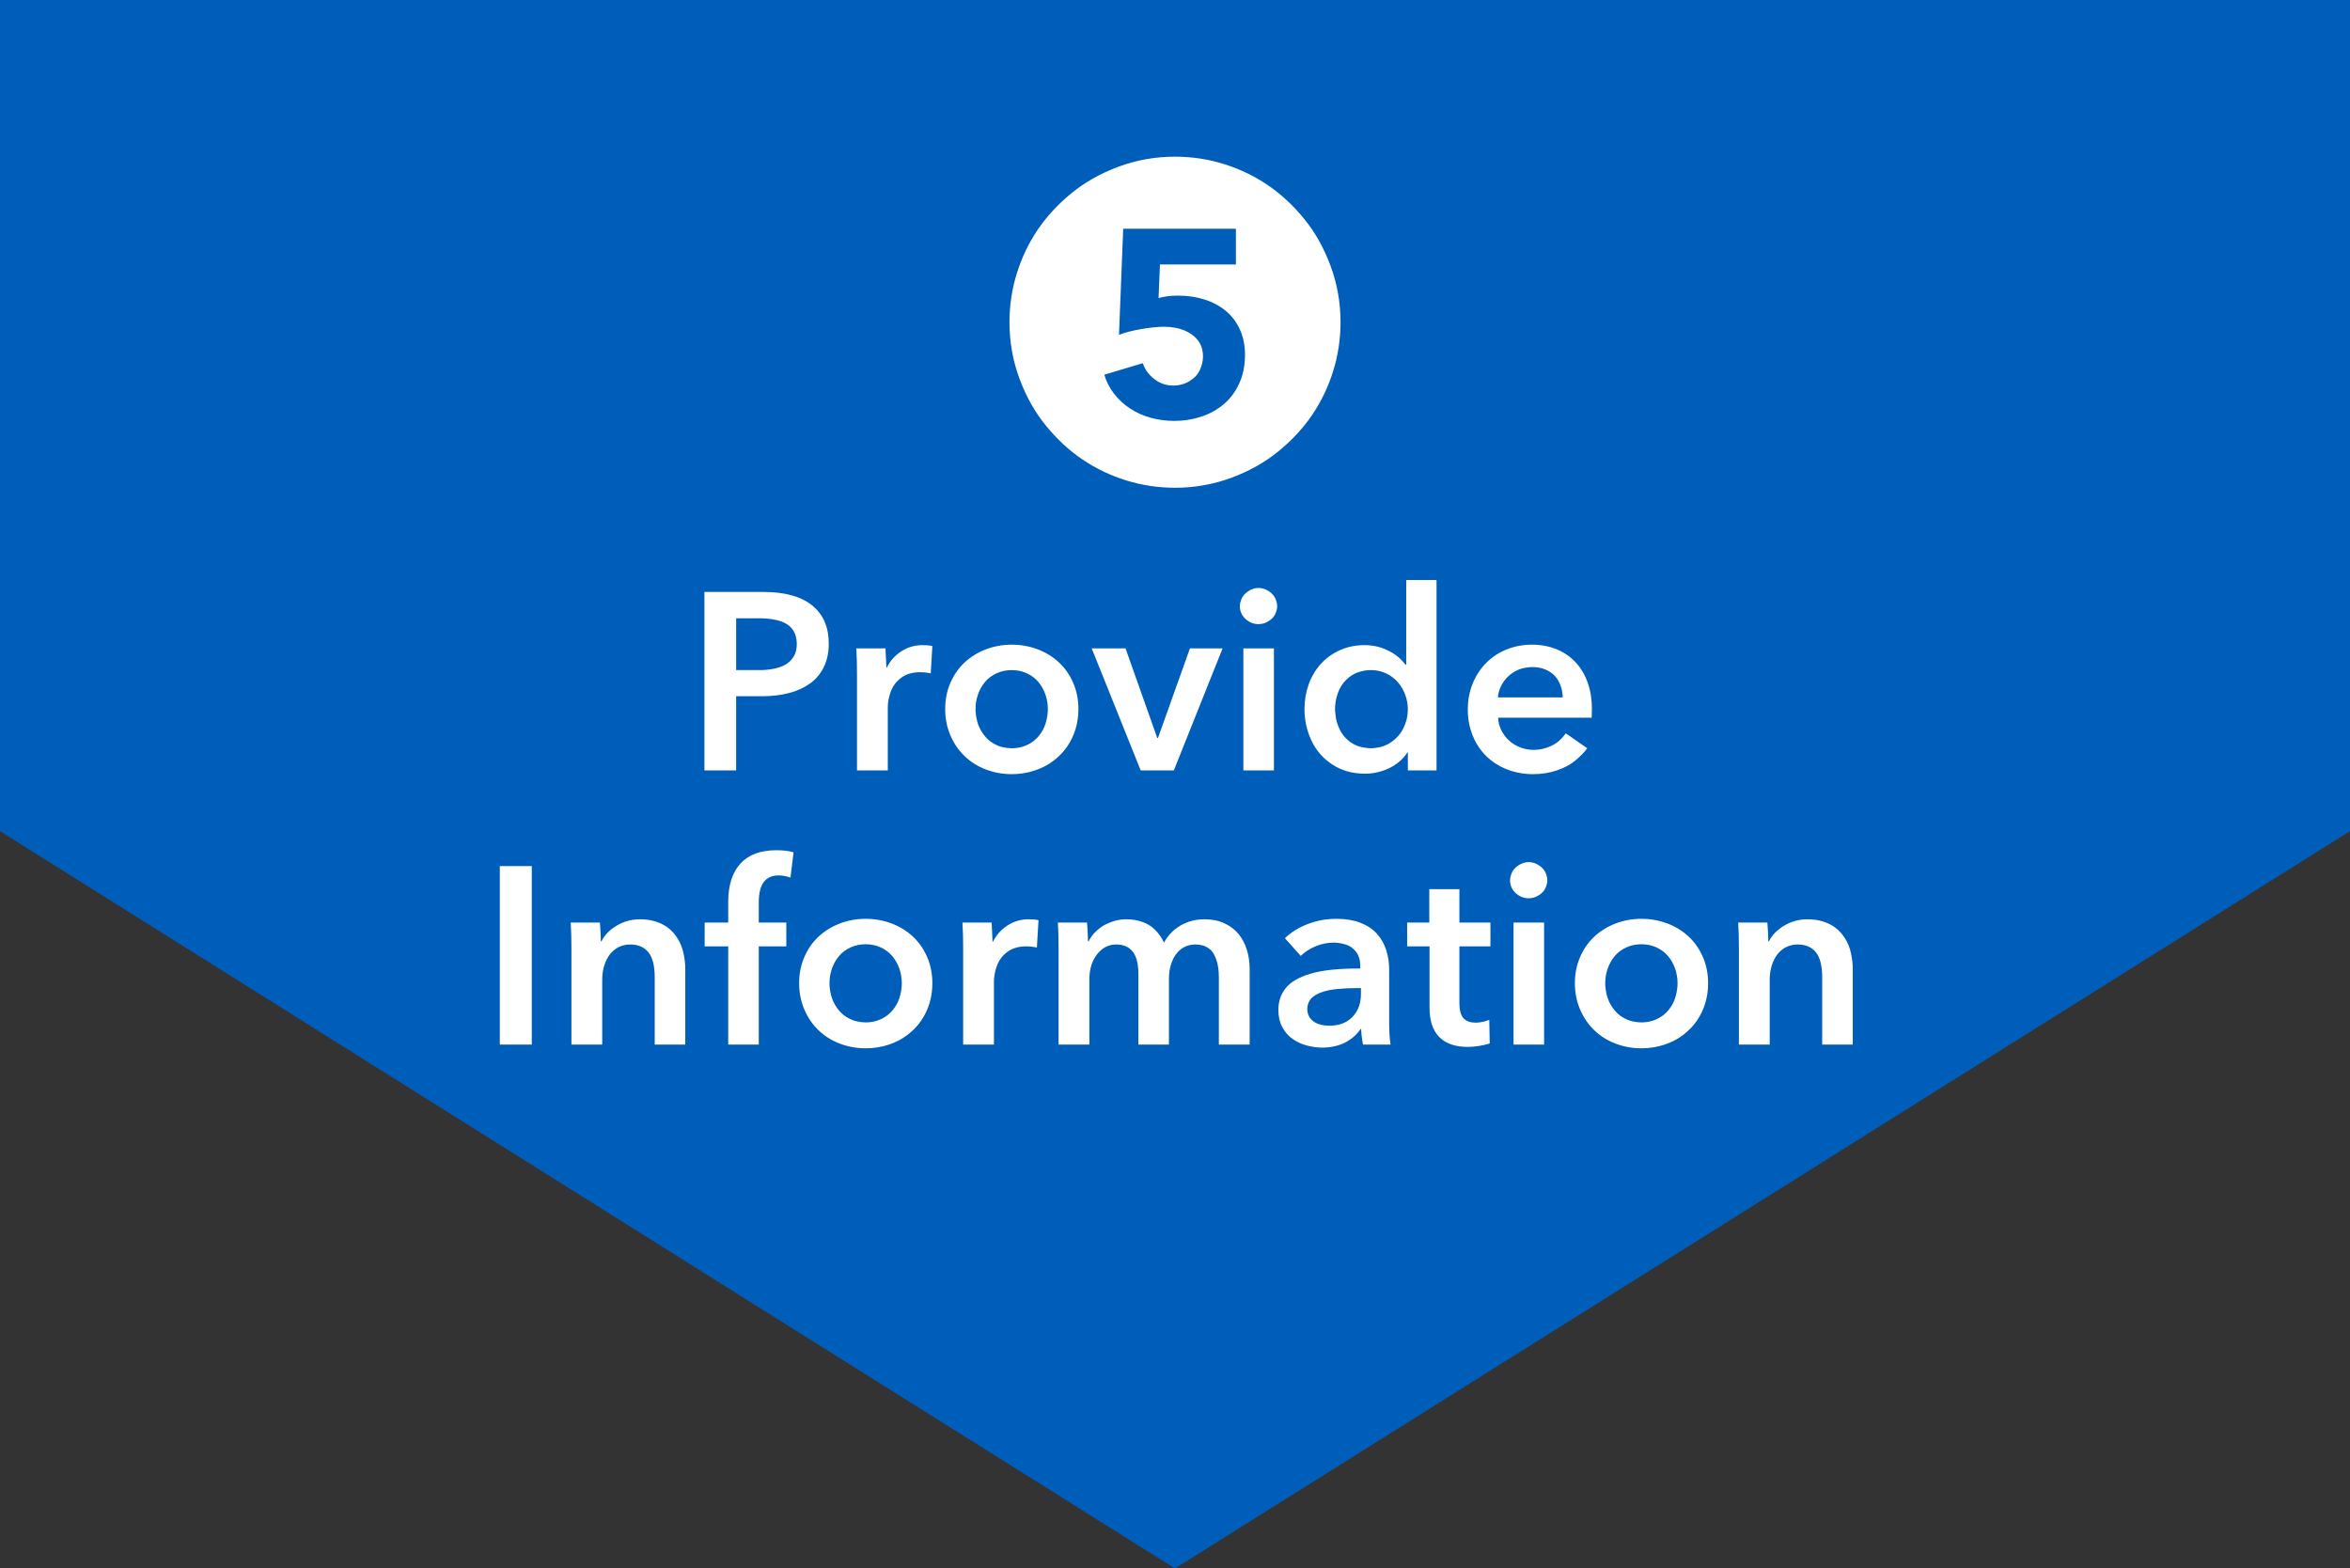 <?xml version="1.0" encoding="UTF-8"?>
<svg id="_レイヤー_2" data-name="レイヤー 2" xmlns="http://www.w3.org/2000/svg" viewBox="0 0 402.9 268.89">
  <rect x="0" y="0" width="402.9" height="268.89" fill="#333333" stroke="none"/>
  <defs>
    <style>
      .cls-1 {
        fill: #005ebb;
      }

      .cls-2 {
        fill: #fff;
      }
    </style>
  </defs>
  <g id="_レイヤー_1-2" data-name="レイヤー 1">
    <g>
      <polygon class="cls-1" points="402.9 142.49 201.45 268.89 0 142.49 0 0 402.9 0 402.9 142.49"/>
      <g>
        <path class="cls-2" d="M201.45,83.62c-2.88,0-5.67-.42-8.37-1.26-2.7-.84-5.19-2.03-7.47-3.57-2.28-1.54-4.37-3.47-6.27-5.79-1.9-2.32-3.42-5.02-4.56-8.1-1.14-3.08-1.71-6.3-1.71-9.66,0-2.88.42-5.67,1.26-8.37.84-2.7,2.03-5.19,3.57-7.47,1.54-2.28,3.47-4.37,5.79-6.27,2.32-1.9,5.02-3.42,8.1-4.56,3.08-1.14,6.3-1.71,9.66-1.71,2.88,0,5.67.42,8.37,1.26,2.7.84,5.19,2.03,7.47,3.57,2.28,1.54,4.37,3.47,6.27,5.79,1.9,2.32,3.42,5.02,4.56,8.1,1.14,3.08,1.71,6.3,1.71,9.66,0,2.88-.42,5.67-1.26,8.37-.84,2.7-2.03,5.19-3.57,7.47-1.54,2.28-3.47,4.37-5.79,6.27-2.32,1.9-5.02,3.42-8.1,4.56-3.08,1.14-6.3,1.71-9.66,1.71ZM201.33,72.16c1.6,0,3.13-.24,4.59-.72,1.46-.48,2.75-1.19,3.87-2.13,1.12-.94,2.01-2.13,2.67-3.57s.99-3.08.99-4.92c0-1.6-.29-3.04-.87-4.32s-1.39-2.35-2.43-3.21c-1.04-.86-2.26-1.51-3.66-1.95-1.4-.44-2.9-.66-4.5-.66-1.28,0-2.4.14-3.36.42l.24-5.76h13.02v-6.12h-19.32l-.72,18.18c1.04-.4,2.32-.73,3.84-.99,1.52-.26,2.8-.39,3.84-.39,1.36,0,2.54.21,3.54.63s1.78,1,2.34,1.74c.56.74.84,1.65.84,2.73,0,.72-.17,1.47-.51,2.25-.34.78-.93,1.43-1.77,1.95-.84.52-1.78.78-2.82.78-1.2,0-2.28-.37-3.24-1.11-.96-.74-1.62-1.65-1.98-2.73l-6.6,1.98c.36,1.2.92,2.29,1.68,3.27.76.98,1.67,1.82,2.73,2.52,1.06.7,2.24,1.23,3.54,1.59,1.3.36,2.65.54,4.05.54Z"/>
        <path class="cls-2" d="M120.77,101.48h10.08c3.68,0,6.47.77,8.38,2.3,1.91,1.53,2.86,3.73,2.86,6.58,0,1.52-.29,2.86-.86,4.02-.57,1.16-1.38,2.11-2.42,2.84-1.04.73-2.25,1.27-3.64,1.62s-2.88.52-4.48.52h-4.48v12.72h-5.44v-30.6ZM126.21,114.88h4.08c.88,0,1.72-.09,2.52-.26.8-.17,1.48-.44,2.04-.8.56-.36.99-.83,1.3-1.4.31-.57.46-1.26.46-2.06,0-.37-.05-.78-.16-1.22-.11-.44-.3-.85-.58-1.24-.28-.39-.66-.72-1.14-1-.48-.28-1.11-.5-1.9-.66-.79-.16-1.62-.24-2.5-.24h-4.12v8.88Z"/>
        <path class="cls-2" d="M152.21,132.08h-5.28v-16.64c0-1.55-.04-2.97-.12-4.28h5c0,.19.03.7.08,1.54.05.84.08,1.42.08,1.74h.08c.56-1.15,1.39-2.07,2.48-2.78s2.31-1.06,3.64-1.06c.72,0,1.28.05,1.68.16l-.28,4.68c-.61-.13-1.25-.2-1.92-.2s-1.29.11-1.94.32c-.65.21-1.27.61-1.84,1.18-.57.57-.99,1.29-1.26,2.14-.27.85-.4,1.65-.4,2.4v10.8Z"/>
        <path class="cls-2" d="M173.45,132.72c-1.55,0-3.02-.27-4.42-.8s-2.62-1.3-3.66-2.3-1.85-2.19-2.44-3.58c-.59-1.39-.88-2.88-.88-4.48s.29-3.09.88-4.46c.59-1.37,1.4-2.55,2.44-3.52s2.26-1.73,3.66-2.26c1.4-.53,2.87-.8,4.42-.8s3.06.27,4.46.8c1.4.53,2.62,1.29,3.66,2.26s1.85,2.15,2.44,3.52c.59,1.37.88,2.86.88,4.46,0,1.23-.17,2.38-.5,3.46-.33,1.08-.81,2.07-1.42,2.96-.61.89-1.39,1.7-2.32,2.42-.93.72-2.02,1.29-3.26,1.7-1.24.41-2.55.62-3.94.62ZM173.45,128.28c.72,0,1.39-.11,2.02-.32.63-.21,1.19-.51,1.68-.88.49-.37.94-.85,1.34-1.44.4-.59.69-1.25.88-2,.19-.75.28-1.44.28-2.08,0-.85-.14-1.69-.42-2.5-.28-.81-.69-1.53-1.22-2.16-.53-.62-1.19-1.12-1.98-1.48-.79-.36-1.65-.54-2.58-.54s-1.79.18-2.58.54-1.45.85-1.98,1.48c-.53.63-.94,1.35-1.22,2.16-.28.81-.42,1.65-.42,2.5,0,.64.09,1.33.28,2.08.19.75.52,1.46,1,2.14s1.03,1.21,1.64,1.58c.61.37,1.2.62,1.76.74.56.12,1.07.18,1.52.18Z"/>
        <path class="cls-2" d="M201.25,132.08h-5.68l-8.4-20.92h5.8l5.44,15.36h.12l5.48-15.36h5.6l-8.36,20.92Z"/>
        <path class="cls-2" d="M215.77,107c-.85,0-1.6-.3-2.24-.9-.64-.6-.96-1.33-.96-2.18,0-.4.11-.84.32-1.32.21-.48.59-.9,1.14-1.26.55-.36,1.13-.54,1.74-.54s1.19.18,1.74.54c.54.36.93.78,1.14,1.26.21.48.32.92.32,1.32s-.11.84-.32,1.32c-.21.48-.59.89-1.14,1.24-.55.35-1.13.52-1.74.52ZM218.41,132.08h-5.24v-20.92h5.24v20.92Z"/>
        <path class="cls-2" d="M234.01,132.64c-2.13,0-4-.53-5.6-1.58-1.6-1.05-2.79-2.43-3.58-4.12s-1.18-3.49-1.18-5.38c0-1.49.24-2.91.72-4.24.48-1.33,1.18-2.51,2.1-3.52s2.02-1.8,3.3-2.36c1.28-.56,2.68-.84,4.2-.84.75,0,1.51.09,2.28.28.77.19,1.59.53,2.46,1.04.87.51,1.62,1.19,2.26,2.04h.12v-14.52h5.2v32.64h-4.92v-3.08h-.08c-.75,1.15-1.78,2.04-3.1,2.68-1.32.64-2.71.96-4.18.96ZM235.05,128.28c.43,0,.92-.06,1.48-.18.56-.12,1.11-.34,1.66-.66.55-.32,1.06-.75,1.54-1.28.48-.53.87-1.21,1.18-2.02.31-.81.46-1.66.46-2.54s-.15-1.69-.46-2.52c-.31-.83-.74-1.55-1.3-2.18-.56-.62-1.23-1.12-2.02-1.48-.79-.36-1.63-.54-2.54-.54-.72,0-1.45.12-2.18.36-.73.24-1.43.68-2.08,1.32-.65.64-1.13,1.41-1.44,2.32-.31.91-.46,1.8-.46,2.68,0,.32.04.77.12,1.34.08.57.25,1.16.5,1.76.25.6.57,1.13.96,1.6.39.47.85.86,1.38,1.18.53.32,1.09.54,1.66.66.57.12,1.09.18,1.54.18Z"/>
        <path class="cls-2" d="M262.85,132.72c-1.55,0-3.01-.26-4.38-.78-1.37-.52-2.57-1.27-3.58-2.24-1.01-.97-1.81-2.15-2.38-3.54-.57-1.39-.86-2.89-.86-4.52s.28-3.09.84-4.46c.56-1.37,1.34-2.56,2.34-3.56s2.17-1.77,3.52-2.3c1.35-.53,2.78-.8,4.3-.8s2.92.26,4.2.78c1.28.52,2.37,1.27,3.28,2.24.91.97,1.6,2.14,2.08,3.5s.72,2.85.72,4.48l-.04,1.52h-16.04c.03.75.21,1.46.54,2.14.33.68.78,1.27,1.34,1.78.56.51,1.21.9,1.94,1.18.73.28,1.49.42,2.26.42,1.07,0,2.09-.23,3.06-.7.97-.47,1.79-1.18,2.46-2.14l3.68,2.56c-.51.69-1.19,1.39-2.04,2.1-.85.71-1.91,1.27-3.18,1.7-1.27.43-2.62.64-4.06.64ZM256.81,119.56h11.12c-.03-.72-.15-1.4-.38-2.04-.23-.64-.56-1.19-1-1.66s-.99-.83-1.64-1.1c-.65-.27-1.39-.4-2.22-.4-.37,0-.81.05-1.3.14-.49.09-.98.26-1.46.5-.48.24-.95.57-1.4,1s-.84.95-1.16,1.58c-.32.63-.51,1.29-.56,1.98Z"/>
        <path class="cls-2" d="M91.17,179.08h-5.48v-30.6h5.48v30.6Z"/>
        <path class="cls-2" d="M103.25,179.08h-5.28v-16.6c0-1.52-.04-2.96-.12-4.32h5c.11,1.33.16,2.4.16,3.2h.12c.53-1.07,1.41-1.96,2.62-2.68,1.21-.72,2.54-1.08,3.98-1.08.99,0,1.89.13,2.72.4.83.27,1.54.63,2.14,1.1s1.13,1.07,1.6,1.82c.47.75.8,1.59,1,2.52.2.93.3,1.83.3,2.68v12.96h-5.24v-11.52c0-1.97-.36-3.41-1.08-4.3-.72-.89-1.76-1.34-3.12-1.34-.69,0-1.33.14-1.92.42s-1.09.69-1.52,1.22c-.43.53-.76,1.18-1,1.94-.24.76-.36,1.58-.36,2.46v11.12Z"/>
        <path class="cls-2" d="M130.09,179.08h-5.24v-16.84h-4.04v-4.08h4.04v-3.52c0-2.88.7-5.08,2.1-6.6s3.45-2.28,6.14-2.28c1.23,0,2.21.12,2.96.36l-.52,4.32c-.72-.24-1.4-.36-2.04-.36-2.27,0-3.4,1.53-3.4,4.6v3.48h4.72v4.08h-4.72v16.84Z"/>
        <path class="cls-2" d="M148.41,179.72c-1.55,0-3.02-.27-4.42-.8-1.4-.53-2.62-1.3-3.66-2.3-1.04-1-1.85-2.19-2.44-3.58-.59-1.39-.88-2.88-.88-4.48s.29-3.09.88-4.46c.59-1.37,1.4-2.55,2.44-3.52,1.04-.97,2.26-1.73,3.66-2.26,1.4-.53,2.87-.8,4.42-.8s3.06.27,4.46.8c1.4.53,2.62,1.29,3.66,2.26,1.04.97,1.85,2.15,2.44,3.52.59,1.37.88,2.86.88,4.46,0,1.23-.17,2.38-.5,3.46s-.81,2.07-1.42,2.96c-.61.89-1.39,1.7-2.32,2.42-.93.72-2.02,1.29-3.26,1.7-1.24.41-2.55.62-3.94.62ZM148.41,175.28c.72,0,1.39-.11,2.02-.32.63-.21,1.19-.51,1.68-.88.49-.37.94-.85,1.34-1.44.4-.59.69-1.25.88-2,.19-.75.28-1.44.28-2.08,0-.85-.14-1.69-.42-2.5-.28-.81-.69-1.53-1.22-2.16-.53-.62-1.19-1.12-1.98-1.48-.79-.36-1.65-.54-2.58-.54s-1.79.18-2.58.54c-.79.36-1.45.85-1.98,1.48-.53.63-.94,1.35-1.22,2.16-.28.81-.42,1.65-.42,2.5,0,.64.09,1.33.28,2.08.19.75.52,1.46,1,2.14.48.68,1.03,1.21,1.64,1.58s1.2.62,1.76.74c.56.12,1.07.18,1.52.18Z"/>
        <path class="cls-2" d="M170.41,179.08h-5.28v-16.64c0-1.55-.04-2.97-.12-4.28h5c0,.19.03.7.08,1.54.05.84.08,1.42.08,1.74h.08c.56-1.15,1.39-2.07,2.48-2.78s2.31-1.06,3.64-1.06c.72,0,1.28.05,1.68.16l-.28,4.68c-.61-.13-1.25-.2-1.92-.2s-1.29.11-1.94.32c-.65.21-1.27.61-1.84,1.18-.57.57-.99,1.29-1.26,2.14-.27.85-.4,1.65-.4,2.4v10.8Z"/>
        <path class="cls-2" d="M206.49,157.6c1.31,0,2.46.23,3.46.7s1.81,1.09,2.44,1.88c.63.79,1.09,1.69,1.4,2.72.31,1.03.46,2.1.46,3.22v12.96h-5.28v-11.52c0-1.23-.15-2.26-.46-3.1s-.68-1.43-1.12-1.76-.87-.55-1.28-.64c-.41-.09-.79-.14-1.14-.14-.67,0-1.27.13-1.8.38-.53.25-1,.62-1.4,1.1-.4.48-.73,1.1-.98,1.86-.25.76-.38,1.62-.38,2.58v11.24h-5.24v-12.16c0-3.33-1.27-5-3.8-5-1.31,0-2.4.56-3.28,1.68-.88,1.12-1.32,2.57-1.32,4.36v11.12h-5.28v-16.44c0-1.6-.04-3.09-.12-4.48h5c.11,1.33.16,2.4.16,3.2h.12c.32-.64.74-1.21,1.26-1.7.52-.49,1.04-.87,1.56-1.14.52-.27,1.08-.49,1.68-.66s1.27-.26,2.02-.26c.88,0,1.75.14,2.6.42.85.28,1.6.73,2.24,1.36.64.63,1.16,1.37,1.56,2.22.67-1.25,1.61-2.23,2.84-2.94s2.59-1.06,4.08-1.06Z"/>
        <path class="cls-2" d="M226.65,179.6c-.77,0-1.61-.11-2.52-.34-.91-.23-1.73-.6-2.48-1.12-.75-.52-1.35-1.2-1.8-2.04-.45-.84-.68-1.83-.68-2.98,0-1.44.43-2.69,1.28-3.74.85-1.05,2.27-1.87,4.26-2.46,1.99-.59,4.73-.88,8.22-.88h.28v-.48c0-.96-.24-1.75-.72-2.38-.48-.63-1.08-1.05-1.8-1.26-.72-.21-1.4-.32-2.04-.32-1.07,0-2.11.21-3.12.64-1.01.43-1.85.97-2.52,1.64l-2.72-3.04c1.09-1.04,2.41-1.85,3.96-2.44,1.55-.59,3.17-.88,4.88-.88,1.55,0,2.9.22,4.06.66,1.16.44,2.11,1.06,2.84,1.86.73.8,1.27,1.73,1.62,2.8.35,1.07.52,2.21.52,3.44v9.04c0,1.55.08,2.8.24,3.76h-4.72c-.21-1.12-.32-2.01-.32-2.68h-.08c-.72,1.04-1.65,1.83-2.78,2.38-1.13.55-2.42.82-3.86.82ZM227.97,175.84c1.65,0,2.96-.51,3.92-1.52.96-1.01,1.44-2.32,1.44-3.92v-1h-.92c-1.01,0-2.09.05-3.22.16-1.13.11-2.1.33-2.9.66-.8.33-1.36.73-1.68,1.2-.32.47-.48.98-.48,1.54,0,.88.33,1.58,1,2.1.67.52,1.61.78,2.84.78Z"/>
        <path class="cls-2" d="M251.65,179.48c-2.16,0-3.79-.57-4.9-1.7-1.11-1.13-1.66-2.81-1.66-5.02v-10.52h-3.84v-4.08h3.8v-5.72h5.16v5.72h5.32v4.08h-5.32v9.76c0,1.17.23,2.02.68,2.54.45.52,1.17.78,2.16.78.35,0,.73-.04,1.16-.14s.8-.21,1.12-.34l.08,4.04c-.45.16-1.03.3-1.74.42-.71.12-1.38.18-2.02.18Z"/>
        <path class="cls-2" d="M262.09,154c-.85,0-1.6-.3-2.24-.9-.64-.6-.96-1.33-.96-2.18,0-.4.11-.84.32-1.32.21-.48.59-.9,1.14-1.26s1.13-.54,1.74-.54,1.19.18,1.74.54c.55.36.93.78,1.14,1.26.21.48.32.92.32,1.32s-.11.84-.32,1.32c-.21.48-.59.89-1.14,1.24-.55.35-1.13.52-1.74.52ZM264.73,179.08h-5.24v-20.92h5.24v20.92Z"/>
        <path class="cls-2" d="M281.41,179.72c-1.55,0-3.02-.27-4.42-.8-1.4-.53-2.62-1.3-3.66-2.3-1.04-1-1.85-2.19-2.44-3.58s-.88-2.88-.88-4.48.29-3.09.88-4.46,1.4-2.55,2.44-3.52c1.04-.97,2.26-1.73,3.66-2.26,1.4-.53,2.87-.8,4.42-.8s3.06.27,4.46.8c1.4.53,2.62,1.29,3.66,2.26,1.04.97,1.85,2.15,2.44,3.52s.88,2.86.88,4.46c0,1.23-.17,2.38-.5,3.46s-.81,2.07-1.42,2.96c-.61.89-1.39,1.7-2.32,2.42-.93.72-2.02,1.29-3.26,1.7-1.24.41-2.55.62-3.94.62ZM281.41,175.28c.72,0,1.39-.11,2.02-.32.63-.21,1.19-.51,1.68-.88.49-.37.94-.85,1.34-1.44.4-.59.69-1.25.88-2,.19-.75.28-1.44.28-2.08,0-.85-.14-1.69-.42-2.5-.28-.81-.69-1.53-1.22-2.16-.53-.62-1.19-1.12-1.98-1.48-.79-.36-1.65-.54-2.58-.54s-1.79.18-2.58.54c-.79.36-1.45.85-1.98,1.48-.53.63-.94,1.35-1.22,2.16-.28.81-.42,1.65-.42,2.5,0,.64.09,1.33.28,2.08.19.75.52,1.46,1,2.14.48.68,1.03,1.21,1.64,1.58.61.37,1.2.62,1.76.74.56.12,1.07.18,1.52.18Z"/>
        <path class="cls-2" d="M303.41,179.08h-5.28v-16.6c0-1.52-.04-2.96-.12-4.32h5c.11,1.33.16,2.4.16,3.2h.12c.53-1.07,1.41-1.96,2.62-2.68,1.21-.72,2.54-1.08,3.98-1.08.99,0,1.89.13,2.72.4s1.54.63,2.14,1.1c.6.47,1.13,1.07,1.6,1.82.47.75.8,1.59,1,2.52s.3,1.83.3,2.68v12.96h-5.24v-11.52c0-1.97-.36-3.41-1.08-4.3-.72-.89-1.76-1.34-3.12-1.34-.69,0-1.33.14-1.92.42-.59.28-1.09.69-1.52,1.22-.43.53-.76,1.18-1,1.94-.24.76-.36,1.58-.36,2.46v11.12Z"/>
      </g>
    </g>
  </g>
</svg>